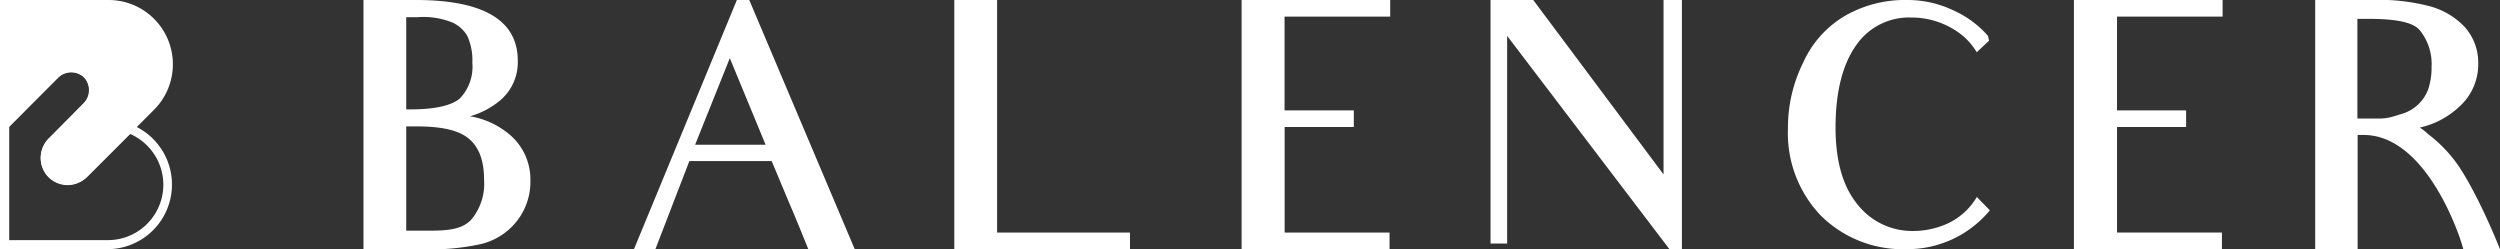 <svg xmlns="http://www.w3.org/2000/svg" viewBox="0 0 301 30.03"><rect x="0" y="0" width="301" height="30.03" fill="#333333" stroke="none"/><defs><style>.cls-1{fill:#fff;}</style></defs><title>balencer-fotter-logo</title><g id="&#x30EC;&#x30A4;&#x30E4;&#x30FC;_2" data-name="&#x30EC;&#x30A4;&#x30E4;&#x30FC; 2"><g id="&#x30EC;&#x30A4;&#x30E4;&#x30FC;_1-2" data-name="&#x30EC;&#x30A4;&#x30E4;&#x30FC; 1"><g id="&#x30EC;&#x30A4;&#x30E4;&#x30FC;_1-2-2" data-name="&#x30EC;&#x30A4;&#x30E4;&#x30FC; 1-2"><path class="cls-1" d="M57.75,29.42a29,29,0,0,1-6.83.6H43.76V0h6.31C57.91,0,62.34,2.27,62.34,7.3a6,6,0,0,1-2.22,4.87A9.88,9.88,0,0,1,56.59,14a9.88,9.88,0,0,1,4.74,2.18,7.06,7.06,0,0,1,2.53,5.55,7.64,7.64,0,0,1-1.72,5A7.82,7.82,0,0,1,57.75,29.42ZM54.49,2.72a9.36,9.36,0,0,0-4.22-.65H48.91v11.1h.56c3.05,0,5-.52,5.91-1.33a5.53,5.53,0,0,0,1.49-4.3,7,7,0,0,0-.61-3.22A4,4,0,0,0,54.49,2.72Zm-4.3,12.5H48.91V27.77H52c2.25,0,3.74-.28,4.71-1.29a6.72,6.72,0,0,0,1.57-4.86c0-2.3-.61-3.86-1.77-4.87S53.37,15.22,50.19,15.22Z"></path><path class="cls-1" d="M97.32,30C95.68,25.92,95,24.39,95,24.39l-2.09-5H83L78.91,30H76.33L88.72,0h1.49l12.7,30ZM87.87,7,83.69,17.43h8.49Z"></path><path class="cls-1" d="M114.9,30V0h5.15V28h16v2Z"></path><path class="cls-1" d="M158,2h-3.34V13.29H163v2h-8.33V28H167.3v2H149.49V0h17.89V2Z"></path><path class="cls-1" d="M201,30,181.46,4.32v25h-2V0h5.14l15.69,21V0h2.21V30Z"></path><path class="cls-1" d="M219.27,26a14.32,14.32,0,0,1-4-10.5,17.59,17.59,0,0,1,1.85-8,12.42,12.42,0,0,1,5.15-5.67A14.43,14.43,0,0,1,229.48,0a12.89,12.89,0,0,1,5.88,1.33,12,12,0,0,1,4,3l.12.57L238,6.29a7.89,7.89,0,0,0-1.81-2.09,9.75,9.75,0,0,0-6.11-2.09,7.72,7.72,0,0,0-6.6,3.34C221.88,7.7,221,11,221,15.34c0,4.15.92,7.2,2.69,9.33a8.38,8.38,0,0,0,6.64,3.14,10.08,10.08,0,0,0,4.38-1,8.05,8.05,0,0,0,3.3-3.09l1.57,1.6A12.88,12.88,0,0,1,229.53,30,14,14,0,0,1,219.27,26Z"></path><path class="cls-1" d="M258.23,2h-3.34V13.29h8.32v2h-8.32V28h12.63v2H249.7V0h17.9V2Z"></path><path class="cls-1" d="M292.35,16.15a16.62,16.62,0,0,1,3.54,3.66S298.06,22.74,301,30h-4.42c-.41-1.69-4.47-13.75-12-13.75h-.72V30h-5.11V0h6.8a24,24,0,0,1,6.75.69,9.08,9.08,0,0,1,4.39,2.49,6.43,6.43,0,0,1,1.69,4.46,6.85,6.85,0,0,1-2.22,5.15,10.16,10.16,0,0,1-4.82,2.57A6.27,6.27,0,0,1,292.35,16.15ZM285.12,2.27h-1.29v12h2.85a5.94,5.94,0,0,0,1.45-.24c.48-.13.93-.29,1.33-.41a4.87,4.87,0,0,0,2.89-2.85,8.27,8.27,0,0,0,.41-2.7,6.48,6.48,0,0,0-1.41-4.42C290.54,2.67,288.49,2.27,285.12,2.27Z"></path><path class="cls-1" d="M13,30H0V14.79L6.26,8.53a3.27,3.27,0,0,1,4.64,0l.1.11a3.37,3.37,0,0,1-.23,4.63L6.61,17.47a2.18,2.18,0,0,0,0,3.09l.07.07a2.3,2.3,0,0,0,3.1-.19l5.61-5.61.33.13A7.78,7.78,0,0,1,13,30ZM1.11,28.91H13a6.67,6.67,0,0,0,2.67-12.78l-5.1,5.09A3.37,3.37,0,0,1,6,21.45a3.24,3.24,0,0,1-1.09-2.36,3.3,3.3,0,0,1,1-2.41L10,12.5a2.28,2.28,0,0,0,.19-3.1A2.21,2.21,0,0,0,7,9.32L1.11,15.25Z"></path><path class="cls-1" d="M13,0H0V16.36L6.93,9.43a2.28,2.28,0,0,1,3.1-.2,2.2,2.2,0,0,1,.73,1.57,2.23,2.23,0,0,1-.64,1.6L5.94,16.58a3.35,3.35,0,0,0-.23,4.62,3.28,3.28,0,0,0,2.36,1.09h.09a3.27,3.27,0,0,0,2.32-1l8.1-8.11A7.74,7.74,0,0,0,13,0Z"></path></g></g></g></svg>